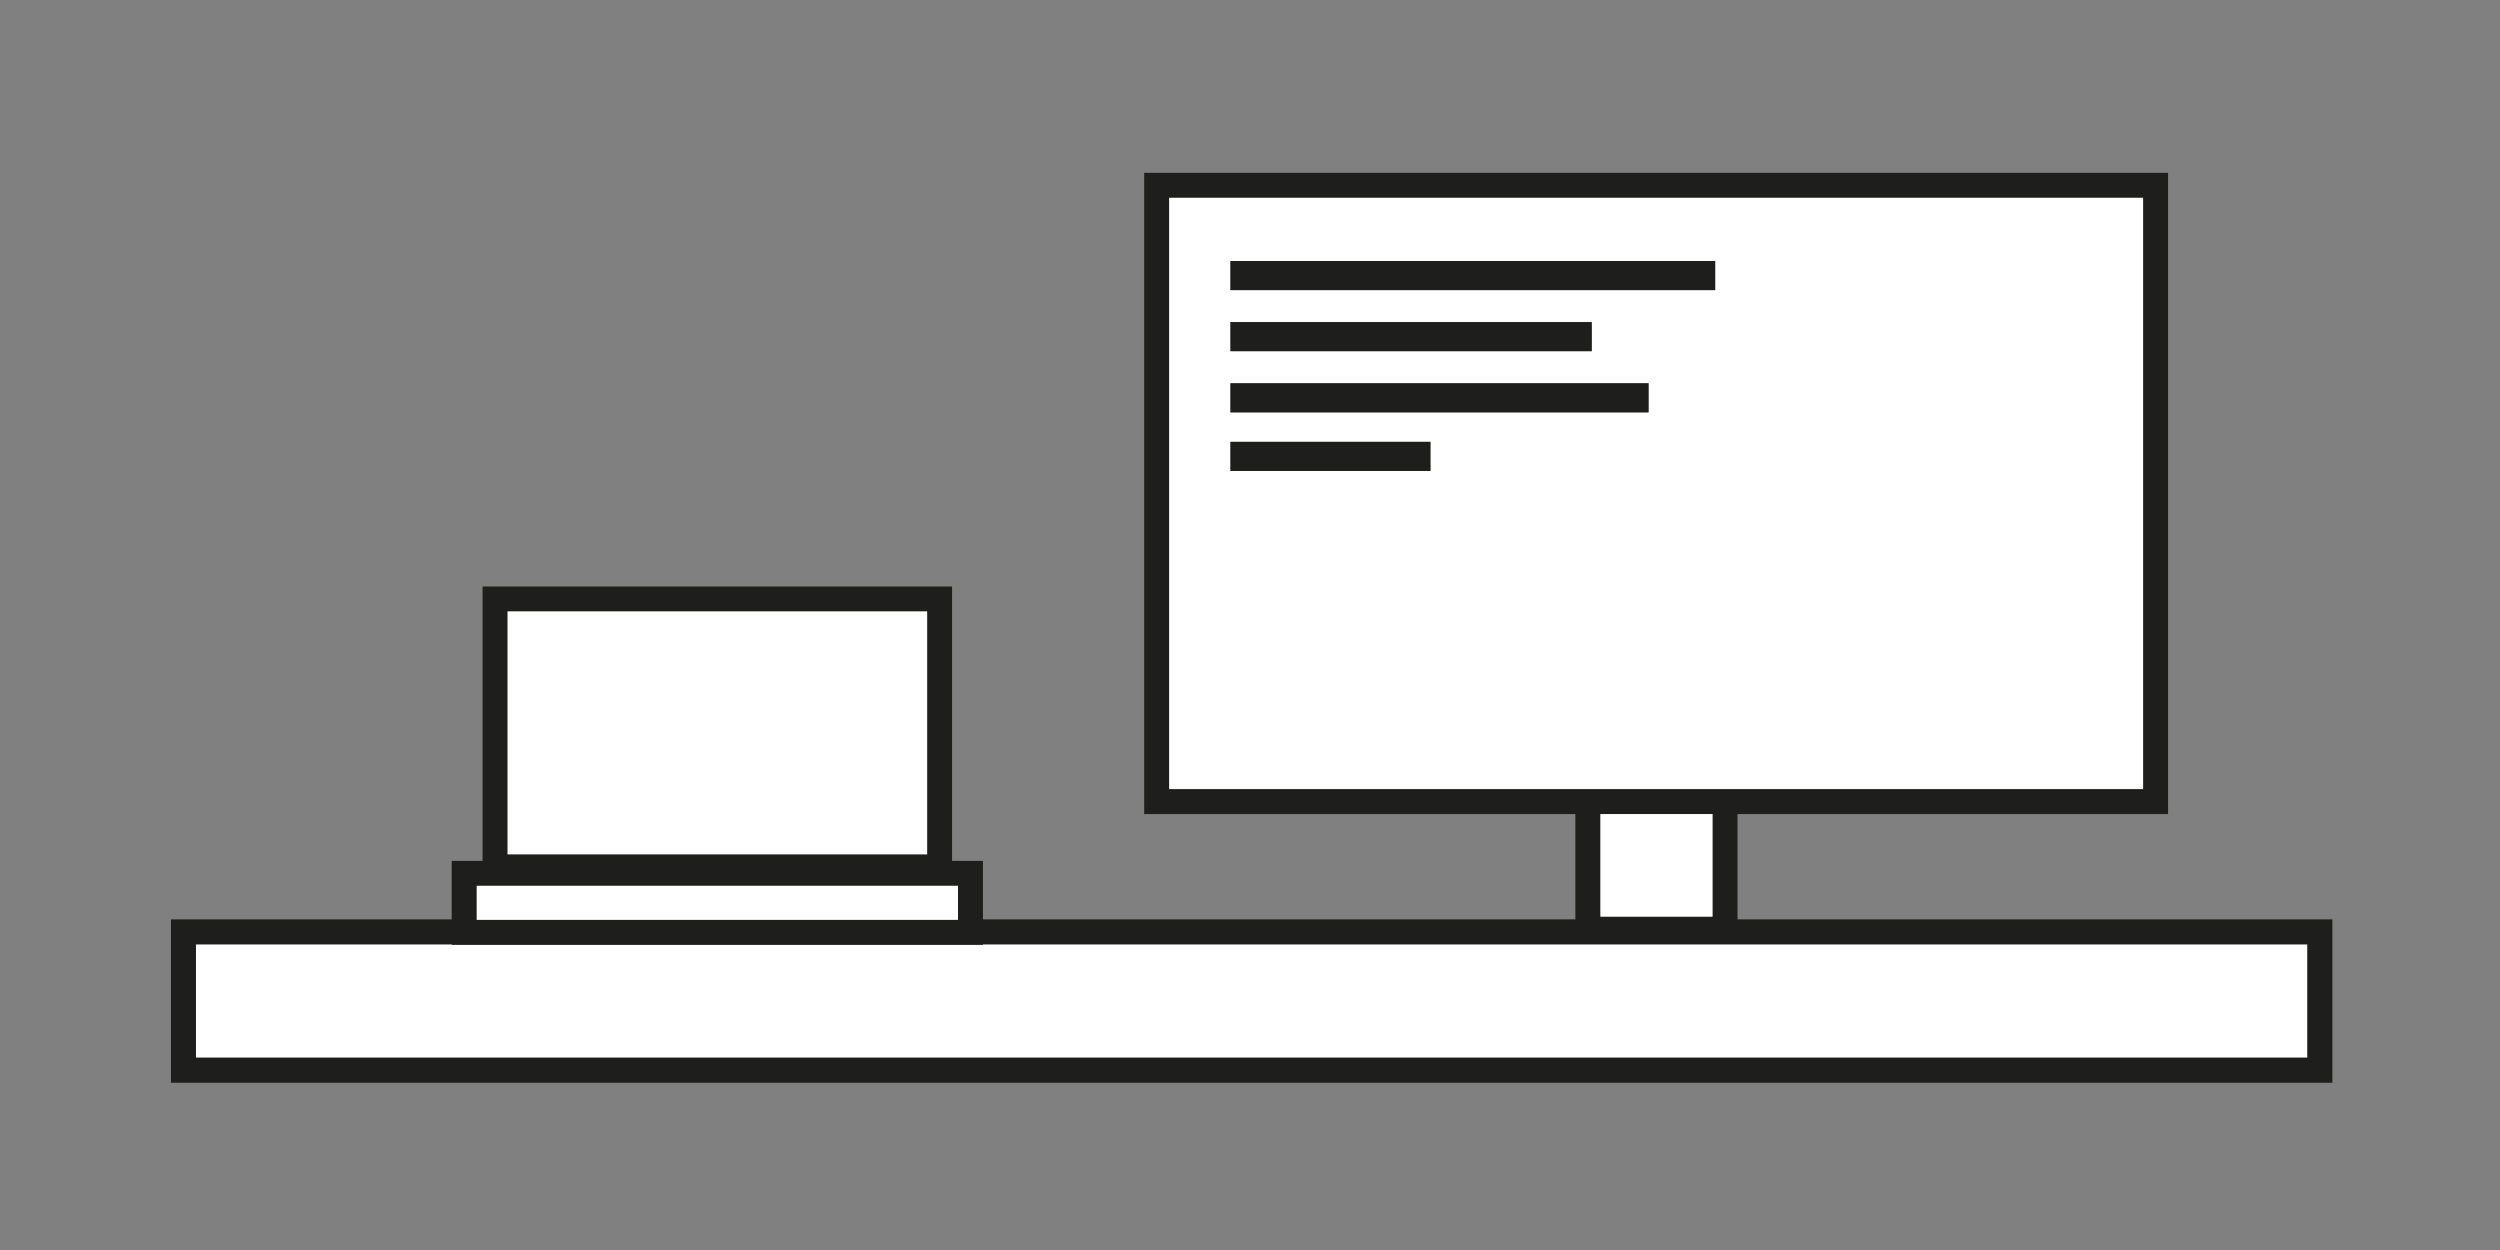 <?xml version="1.0" encoding="UTF-8"?>
<svg id="Calque_1" data-name="Calque 1" xmlns="http://www.w3.org/2000/svg" version="1.1" viewBox="0 0 400 200">
  <rect x="0" y="0" width="400" height="200" fill="#808080" stroke="none"/>
  <defs>
    <style>
      .cls-1 {
        fill: #1e1e1c;
      }

      .cls-1, .cls-2 {
        stroke-width: 0px;
      }

      .cls-2 {
        fill: #fff;
      }
    </style>
  </defs>
  <polygon class="cls-2" points="157.28 151.17 72.28 151.17 72.28 151.1 31.35 151.1 31.35 169.23 369.18 169.23 369.18 151.1 157.28 151.1 157.28 151.17"/>
  <path class="cls-1" d="M278,147.1v-16.85h68.89V27.65h-163.82v102.6h68.99v16.85h-94.79v-9.36h-4.94v-43.9h-75.12v43.9h-4.94v9.36H27.35v26.14h345.83v-26.14h-95.18ZM369.18,169.23H31.35v-18.14h40.93v.08h85v-.08h211.9v18.14ZM76.28,141.73h77v5.44h-77v-5.44ZM81.22,97.83h67.12v38.86h-67.12v-38.86ZM187.08,31.65h155.82v94.6h-155.82V31.65ZM256.07,130.25h17.93v16.41h-17.93v-16.41Z"/>
  <rect class="cls-2" x="81.22" y="97.83" width="67.12" height="38.86"/>
  <rect class="cls-2" x="76.28" y="141.73" width="77" height="5.44"/>
  <path class="cls-2" d="M278,126.25h64.89V31.65h-155.82v94.6h90.92ZM196.87,41.76h77.56v4.66h-77.56v-4.66ZM196.87,51.53h57.81v4.66h-57.81v-4.66ZM196.87,61.32h66.9v4.66h-66.9v-4.66ZM228.87,75.36h-32v-4.66h32v4.66Z"/>
  <rect class="cls-2" x="256.07" y="130.25" width="17.93" height="16.41"/>
  <rect class="cls-1" x="196.87" y="41.76" width="77.56" height="4.66"/>
  <rect class="cls-1" x="196.87" y="51.53" width="57.81" height="4.66"/>
  <rect class="cls-1" x="196.87" y="61.32" width="66.9" height="4.66"/>
  <rect class="cls-1" x="196.87" y="70.69" width="32" height="4.66"/>
</svg>